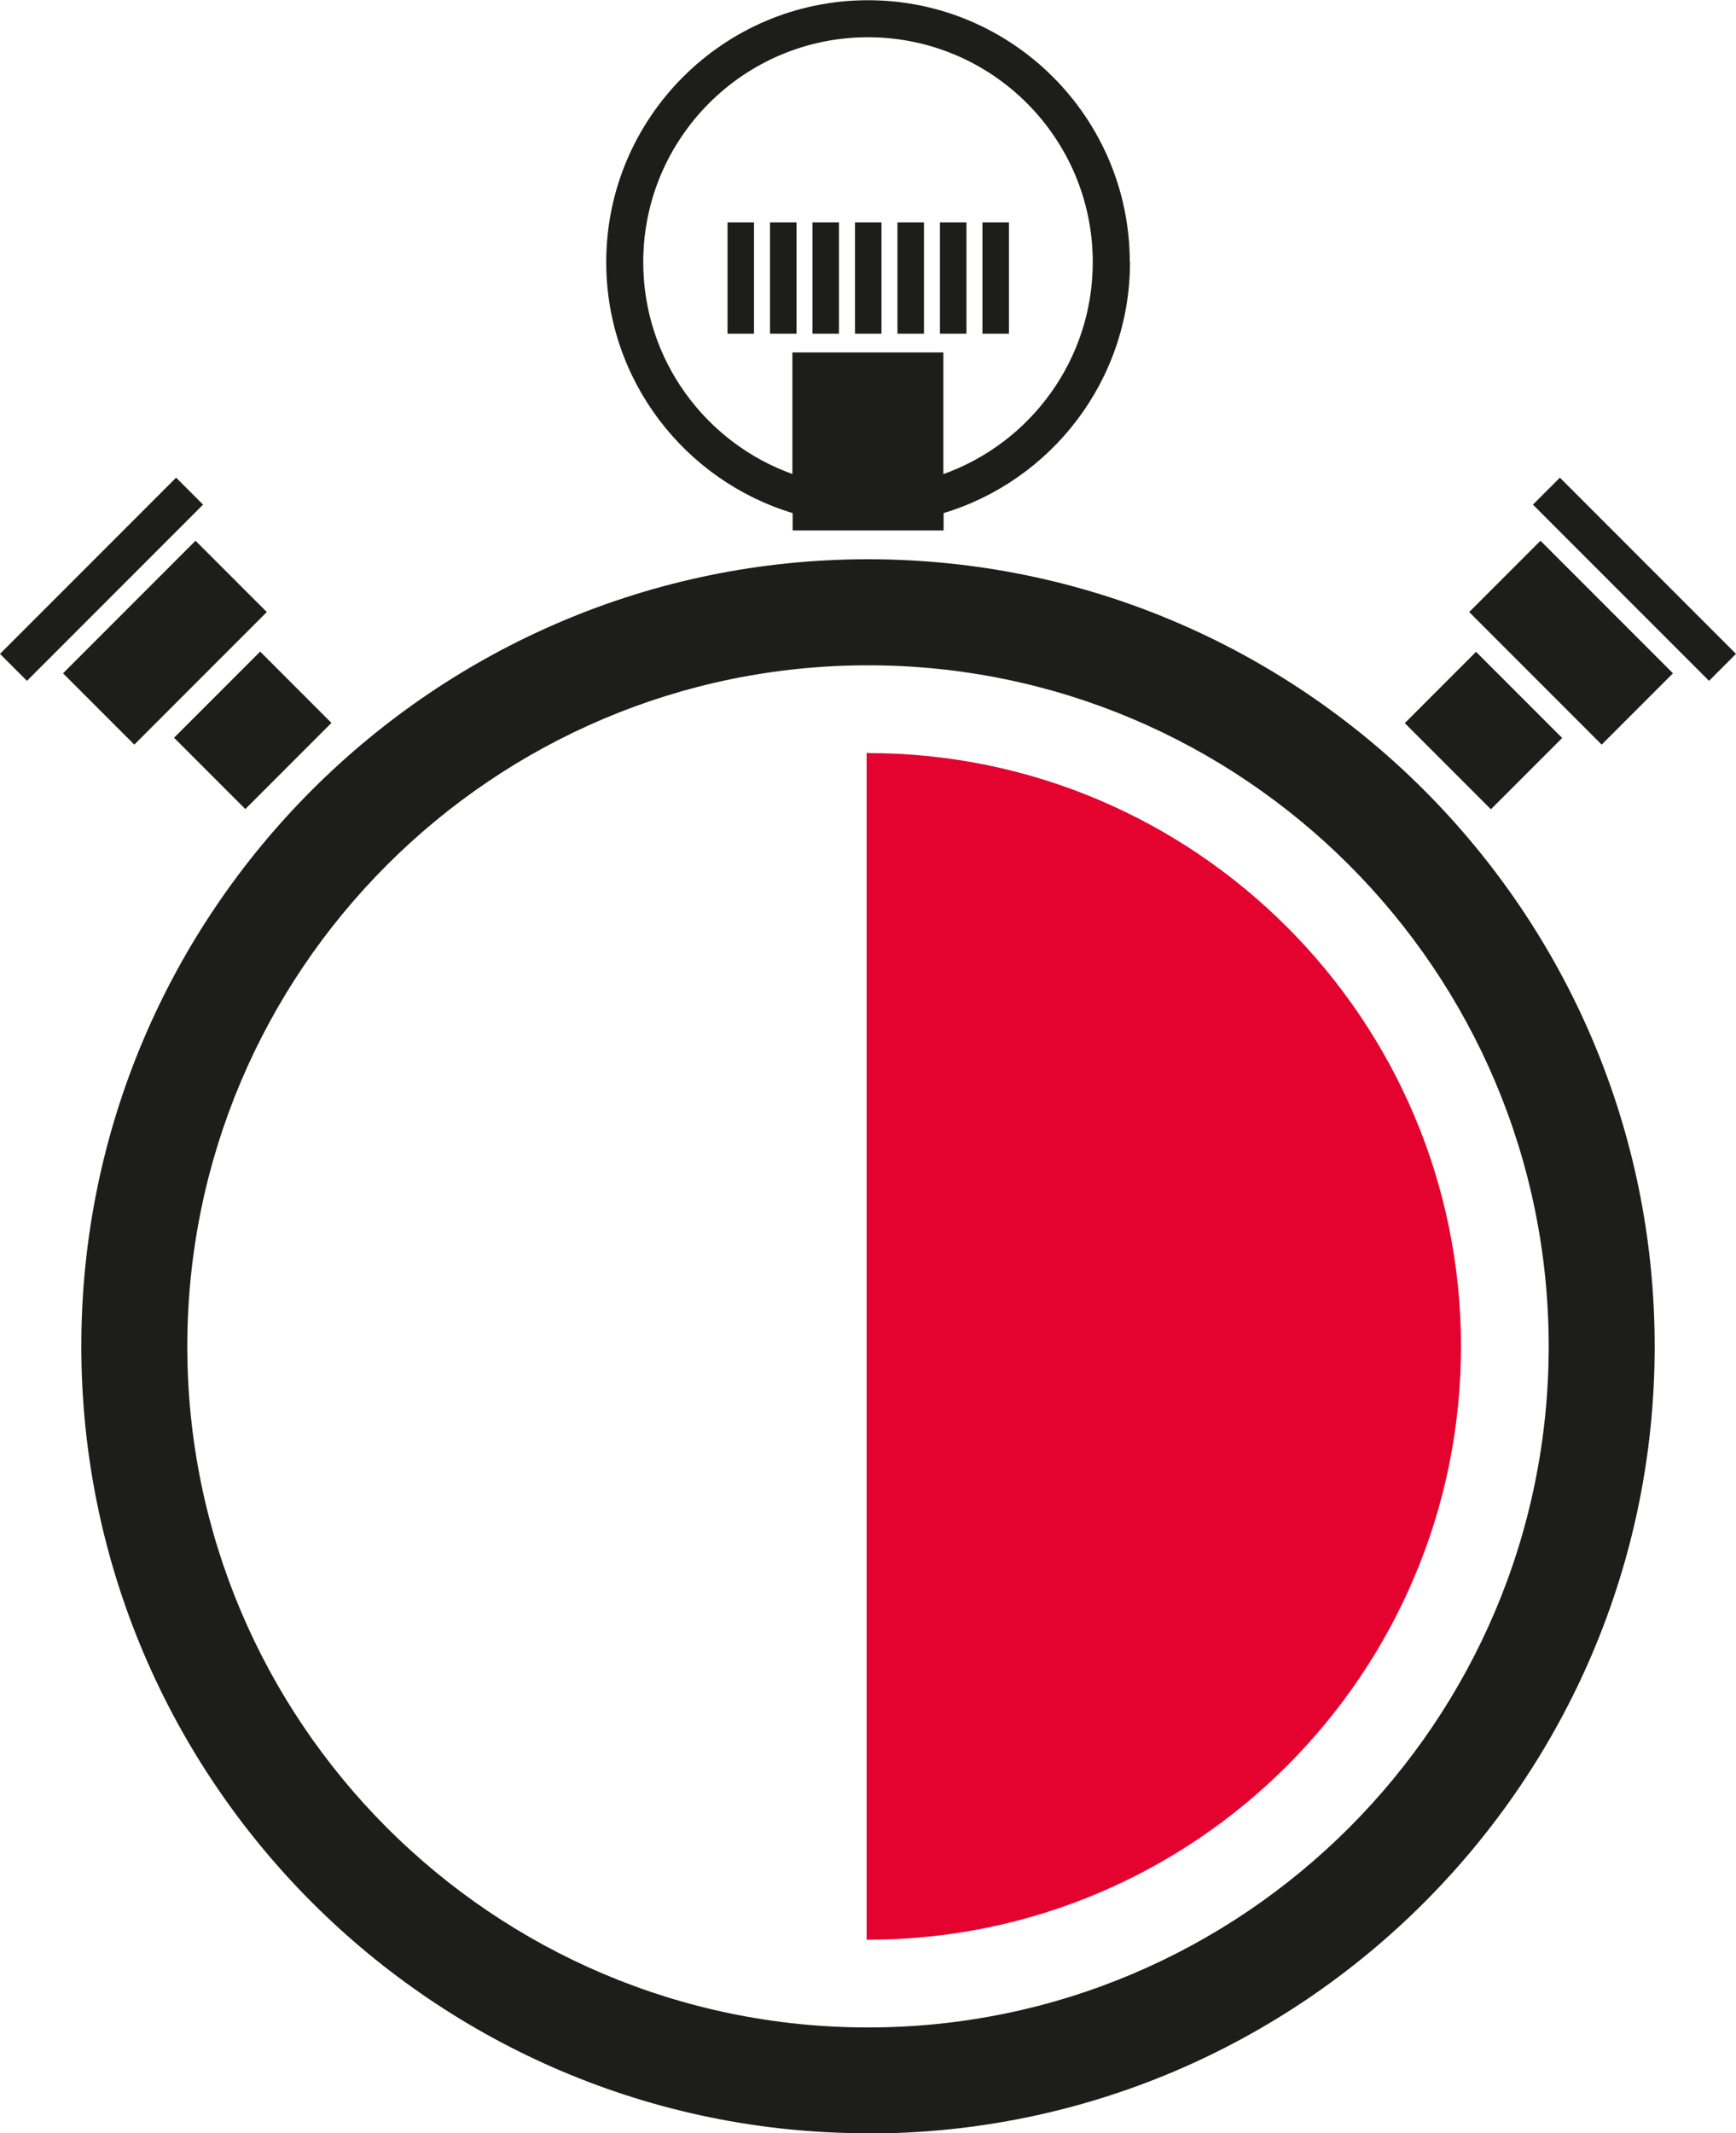 <?xml version="1.0" encoding="UTF-8"?> <svg xmlns="http://www.w3.org/2000/svg" id="Warstwa_1" viewBox="0 0 76 93.34"><defs><style>.cls-1{fill:#e3032e;}.cls-2{fill:#1d1d1b;}</style></defs><path class="cls-2" d="m38,93.34c-18.99,0-34.44-15.45-34.44-34.44S19.01,24.47,38,24.47s34.44,15.45,34.44,34.44-15.45,34.44-34.44,34.44Zm0-64.23c-16.43,0-29.8,13.37-29.8,29.8s13.37,29.8,29.8,29.8,29.8-13.37,29.8-29.8-13.37-29.8-29.8-29.8Zm11.46-17.64c0-6.32-5.14-11.46-11.46-11.46s-11.46,5.14-11.46,11.46c0,5.17,3.44,9.55,8.16,10.98v.76h6.61v-.76c4.71-1.42,8.16-5.8,8.16-10.98Zm-8.16,9.27v-5.32h-6.61v5.32c-3.8-1.36-6.53-5-6.53-9.27,0-5.43,4.41-9.84,9.84-9.84s9.84,4.41,9.84,9.84c0,4.27-2.73,7.91-6.53,9.27Zm-8.29-11.01h-1.16v4.87h1.16v-4.87Zm1.86,0h-1.16v4.87h1.16v-4.87Zm1.86,0h-1.16v4.87h1.16v-4.87Zm1.86,0h-1.16v4.87h1.16v-4.87Zm1.86,0h-1.16v4.87h1.16v-4.87Zm1.86,0h-1.16v4.87h1.16v-4.87Zm1.86,0h-1.16v4.87h1.16v-4.87ZM7.71,20.9L0,28.61l1.18,1.18,7.71-7.71-1.18-1.18Zm.85,2.76l-5.8,5.8,3.12,3.12,5.8-5.8-3.12-3.12Zm2.83,4.85l-3.77,3.77,3.12,3.12,3.77-3.77-3.12-3.12Zm64.61.1l-7.71-7.71-1.18,1.18,7.71,7.71,1.18-1.18Zm-2.76.85l-5.8-5.8-3.12,3.12,5.8,5.8,3.12-3.12Zm-4.85,2.83l-3.77-3.77-3.12,3.12,3.77,3.77,3.12-3.12Z"></path><path class="cls-1" d="m38,32.94s-.04,0-.06,0v51.93s.04,0,.06,0c14.32,0,25.96-11.65,25.96-25.96s-11.65-25.96-25.96-25.96Z"></path></svg> 